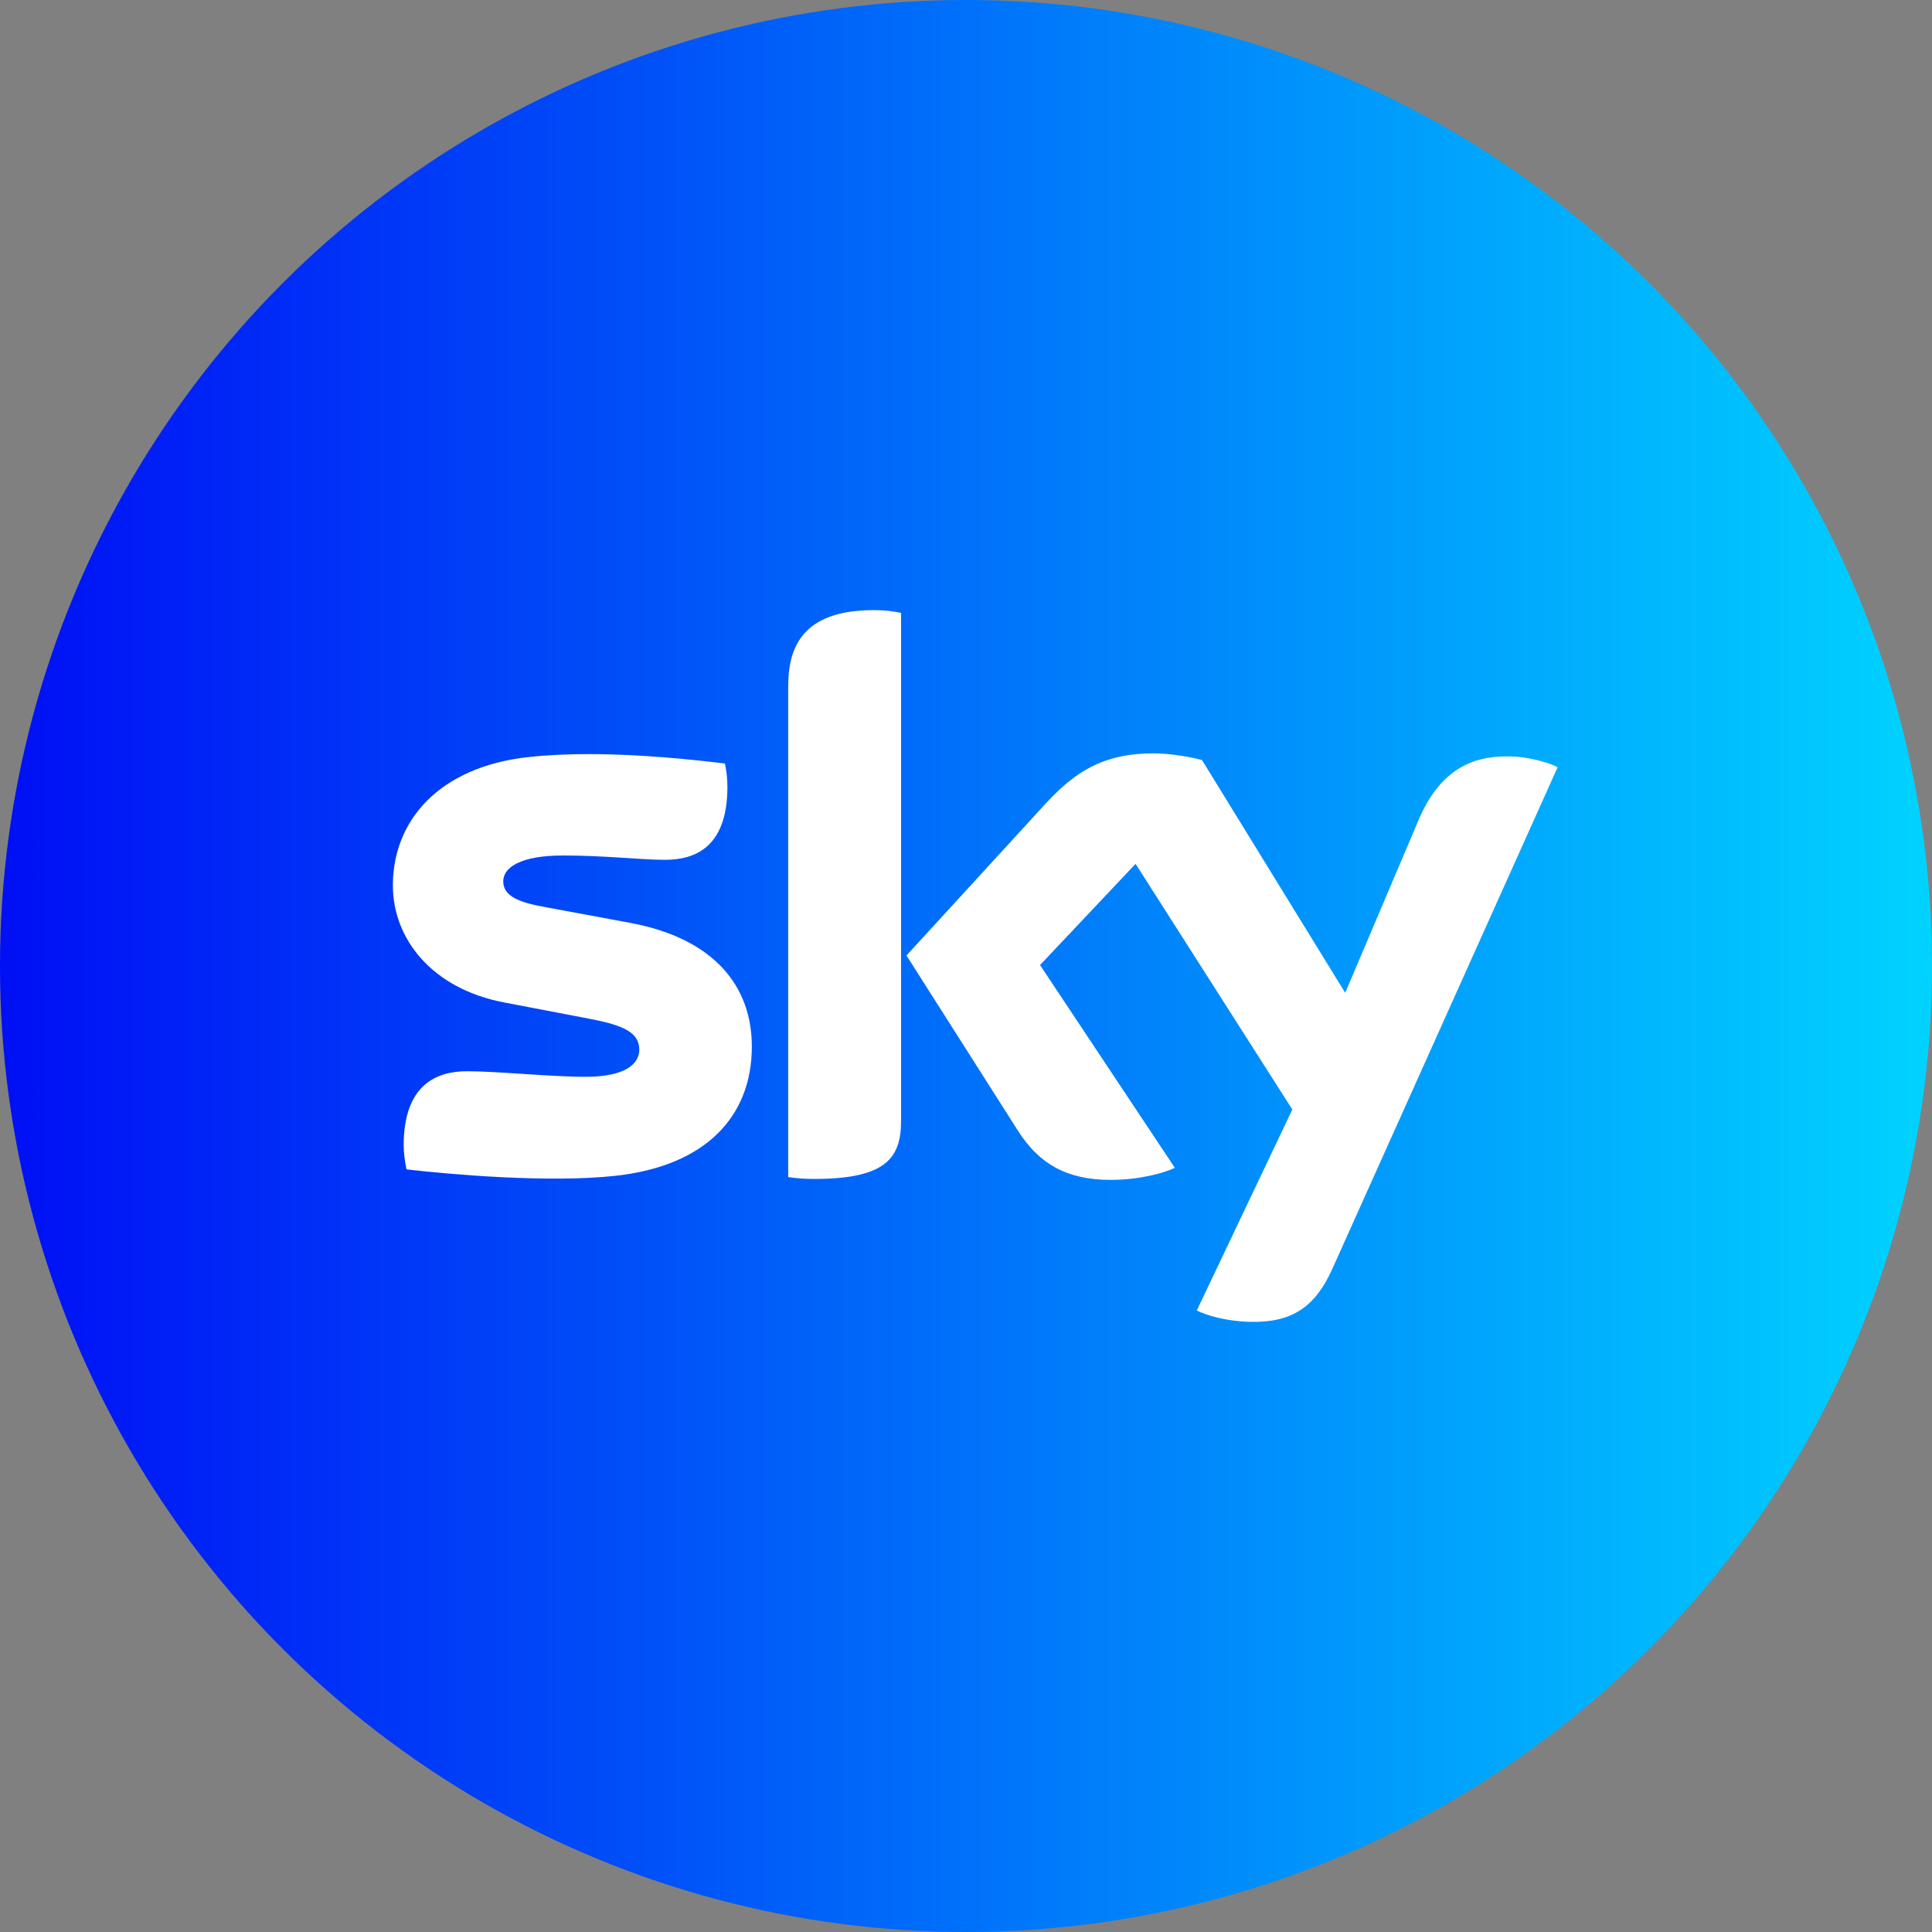 <svg width="100" height="100" viewBox="0 0 100 100" fill="none" xmlns="http://www.w3.org/2000/svg">
<rect x="0" y="0" width="100" height="100" fill="#808080" stroke="none"/>
<circle cx="50" cy="50" r="50" fill="url(#paint0_linear_666_4990)"/>
<path fill-rule="evenodd" clip-rule="evenodd" d="M40.798 35.526V60.927C41.214 60.99 41.646 61.022 42.142 61.022V61.022C45.887 61.022 46.639 59.92 46.639 58.003V58.003V31.723C46.191 31.627 45.711 31.579 45.231 31.579V31.579C41.454 31.579 40.798 33.592 40.798 35.526M54.12 41.596L46.919 49.456L52.712 58.562C53.784 60.224 55.193 61.07 57.481 61.07V61.07C58.986 61.07 60.234 60.719 60.81 60.448V60.448L53.832 49.951L58.777 44.712L66.891 57.428L61.946 67.829C62.442 68.083 63.45 68.387 64.714 68.419V68.419C66.891 68.467 68.076 67.636 68.956 65.687V65.687L80.622 39.711C80.142 39.455 79.07 39.168 78.206 39.152V39.152C76.701 39.12 74.685 39.424 73.405 42.491V42.491L69.628 51.389L62.218 39.343C61.738 39.199 60.569 38.992 59.721 38.992V38.992C57.097 38.992 55.641 39.951 54.12 41.596M30.464 39.032C29.409 39.032 28.354 39.076 27.36 39.184V39.184C22.704 39.695 20.335 42.491 20.335 45.83V45.83C20.335 48.577 22.335 51.165 26.08 51.884V51.884L30.593 52.747C32.242 53.067 33.09 53.434 33.09 54.329V54.329C33.09 55.016 32.45 55.734 30.321 55.734V55.734C28.401 55.734 25.808 55.447 24.16 55.447V55.447C22.576 55.447 20.895 56.166 20.895 59.281V59.281C20.895 59.665 20.959 60.144 21.039 60.527V60.527C23.408 60.799 28.385 61.23 31.826 60.863V60.863C36.578 60.351 38.915 57.747 38.915 54.169V54.169C38.915 51.086 37.011 48.577 32.594 47.763V47.763L28.289 46.964C26.912 46.724 26.048 46.404 26.048 45.622V45.622C26.048 44.887 26.96 44.28 29.153 44.28V44.28C31.313 44.28 33.202 44.504 34.418 44.504V44.504C36.002 44.504 37.651 43.832 37.651 40.717V40.717C37.651 40.302 37.603 39.918 37.523 39.519V39.519C35.834 39.313 33.148 39.032 30.465 39.032V39.032C30.465 39.032 30.465 39.032 30.464 39.032" fill="white"/>
<defs>
<linearGradient id="paint0_linear_666_4990" x1="0" y1="100" x2="100" y2="100" gradientUnits="userSpaceOnUse">
<stop stop-color="#000FF5"/>
<stop offset="1" stop-color="#00D3FF"/>
</linearGradient>
</defs>
</svg>
